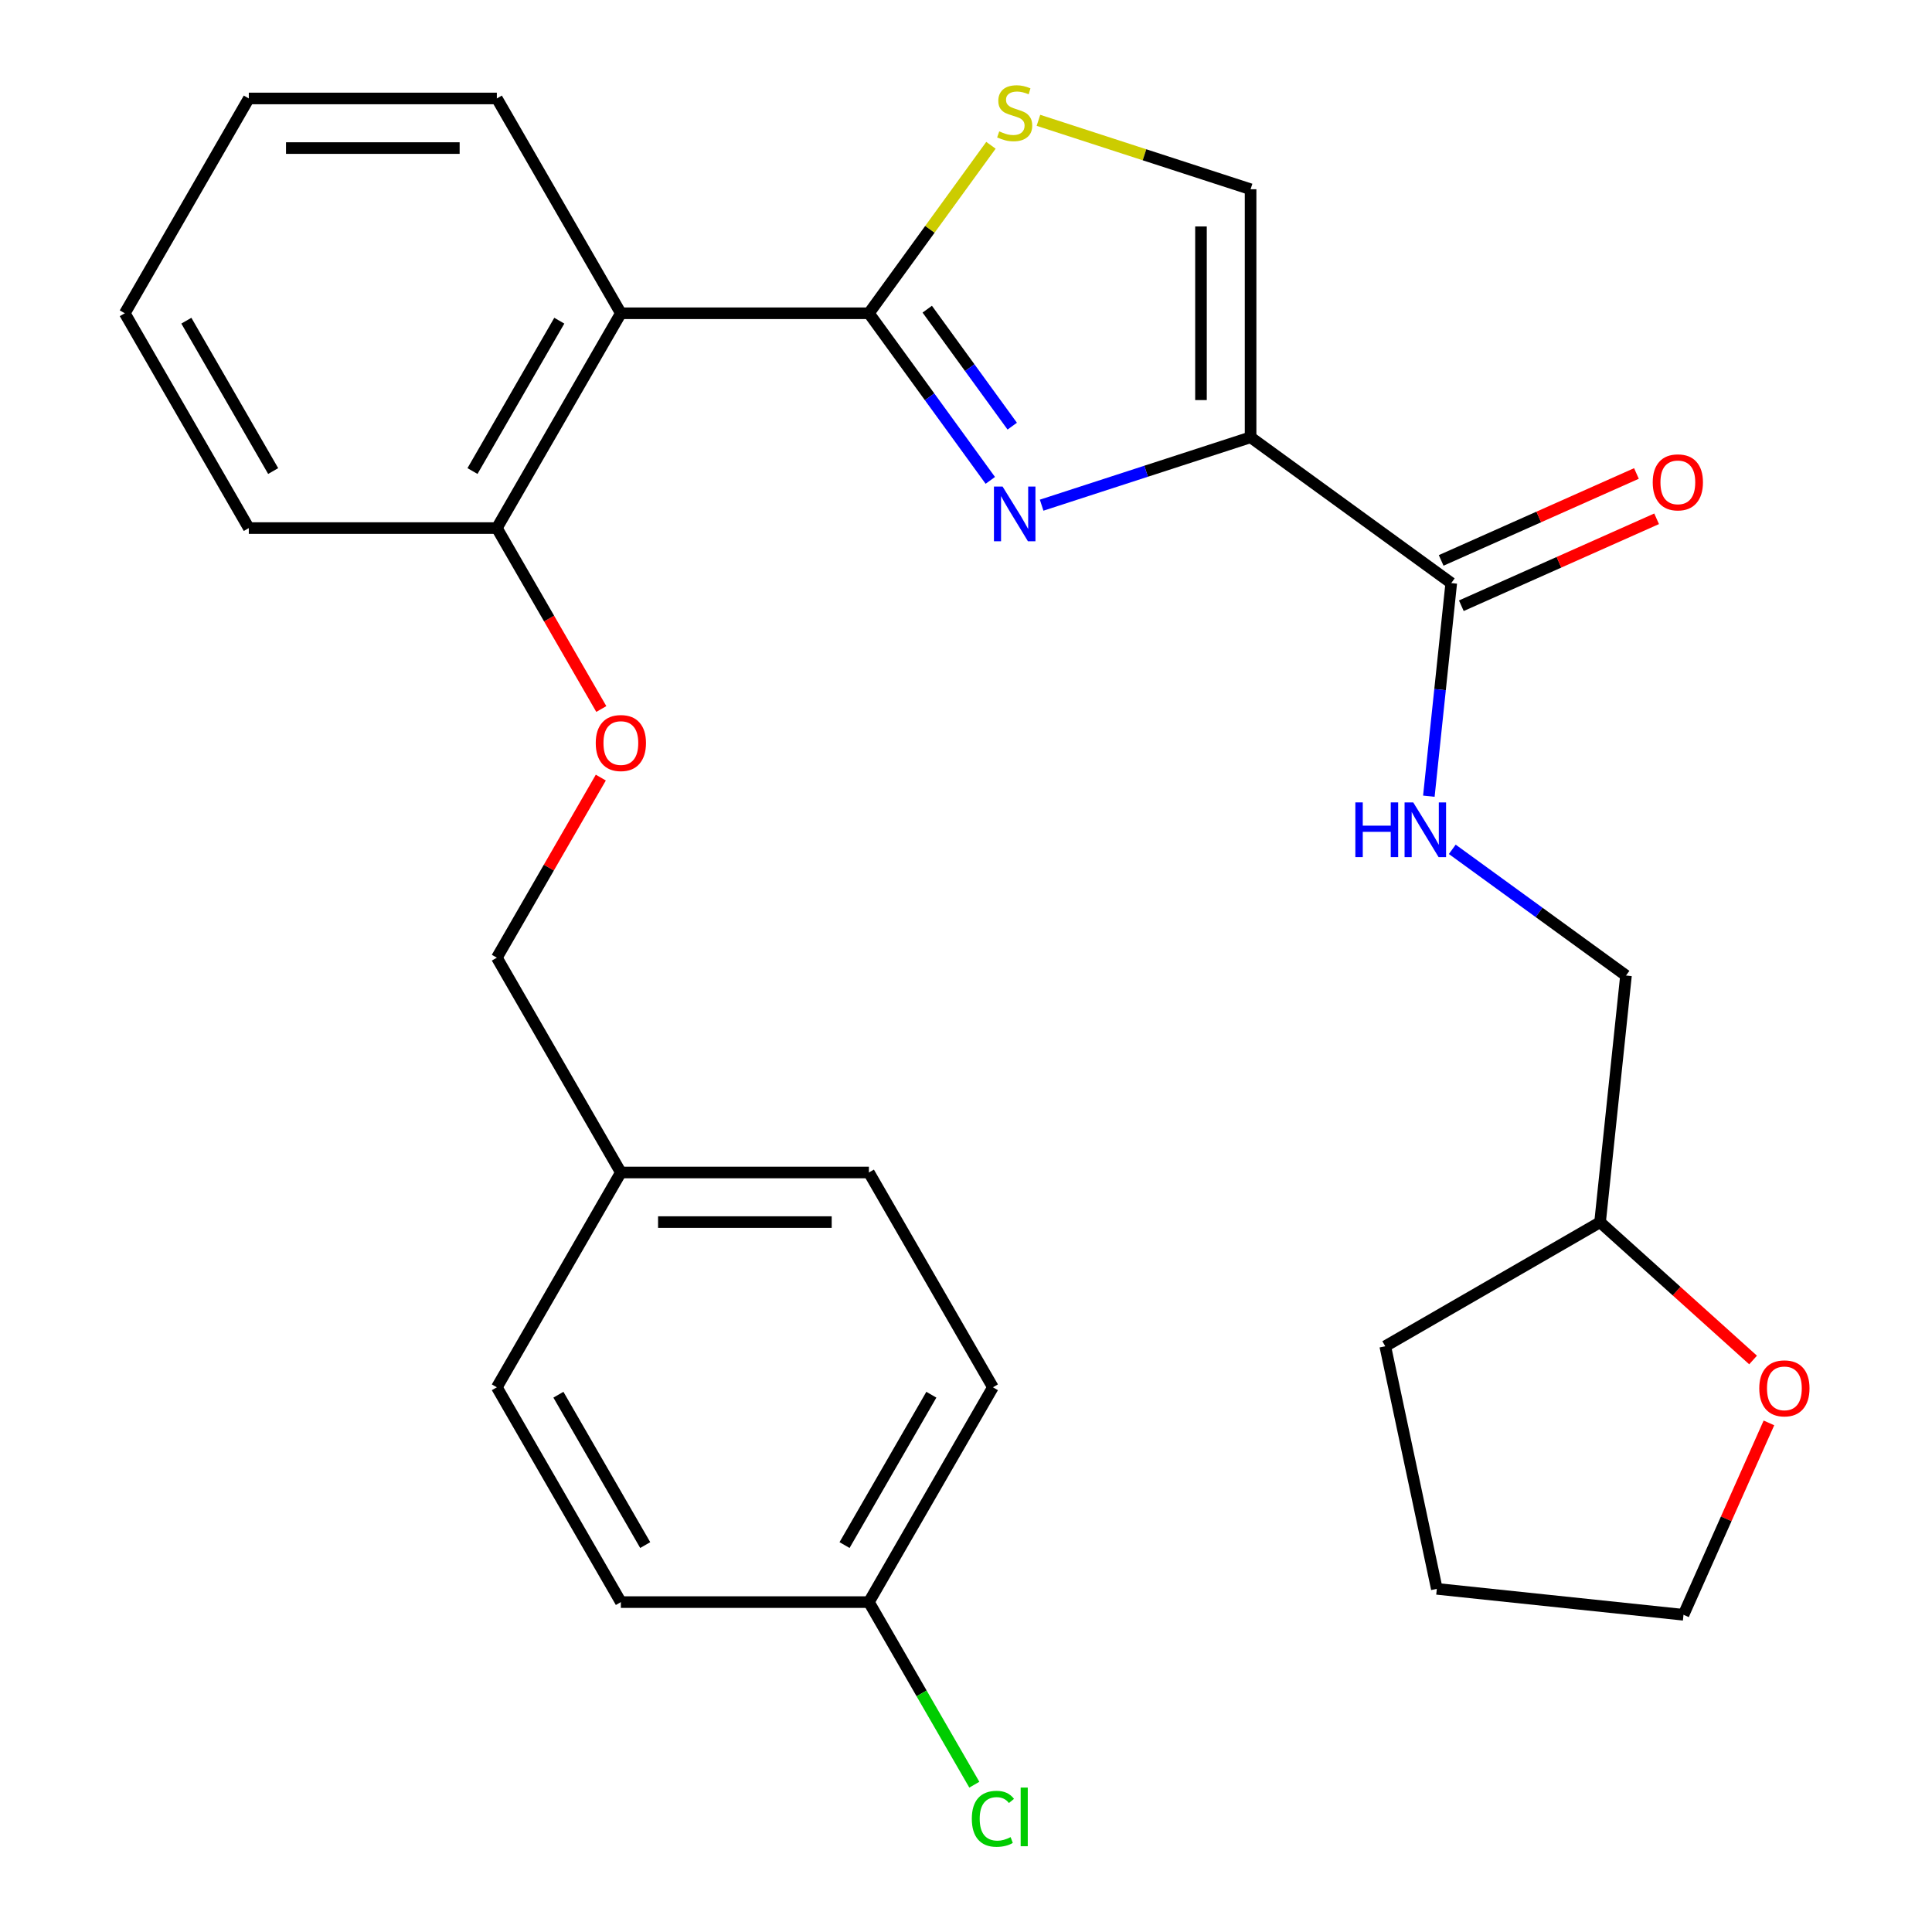 <?xml version='1.0' encoding='iso-8859-1'?>
<svg version='1.1' baseProfile='full'
              xmlns='http://www.w3.org/2000/svg'
                      xmlns:rdkit='http://www.rdkit.org/xml'
                      xmlns:xlink='http://www.w3.org/1999/xlink'
                  xml:space='preserve'
width='1000px' height='1000px' viewBox='0 0 1000 1000'>
<!-- END OF HEADER -->
<rect style='opacity:1.0;fill:#FFFFFF;stroke:none' width='1000' height='1000' x='0' y='0'> </rect>
<path class='bond-0' d='M 907.388,703.931 L 867.789,668.276' style='fill:none;fill-rule:evenodd;stroke:#FF0000;stroke-width:6px;stroke-linecap:butt;stroke-linejoin:miter;stroke-opacity:1' />
<path class='bond-0' d='M 867.789,668.276 L 828.19,632.621' style='fill:none;fill-rule:evenodd;stroke:#000000;stroke-width:6px;stroke-linecap:butt;stroke-linejoin:miter;stroke-opacity:1' />
<path class='bond-1' d='M 915.597,736.495 L 893.488,786.152' style='fill:none;fill-rule:evenodd;stroke:#FF0000;stroke-width:6px;stroke-linecap:butt;stroke-linejoin:miter;stroke-opacity:1' />
<path class='bond-1' d='M 893.488,786.152 L 871.379,835.809' style='fill:none;fill-rule:evenodd;stroke:#000000;stroke-width:6px;stroke-linecap:butt;stroke-linejoin:miter;stroke-opacity:1' />
<path class='bond-2' d='M 751.166,301.8 L 745.369,356.955' style='fill:none;fill-rule:evenodd;stroke:#000000;stroke-width:6px;stroke-linecap:butt;stroke-linejoin:miter;stroke-opacity:1' />
<path class='bond-2' d='M 745.369,356.955 L 739.572,412.11' style='fill:none;fill-rule:evenodd;stroke:#0000FF;stroke-width:6px;stroke-linecap:butt;stroke-linejoin:miter;stroke-opacity:1' />
<path class='bond-3' d='M 756.387,313.528 L 806.924,291.028' style='fill:none;fill-rule:evenodd;stroke:#000000;stroke-width:6px;stroke-linecap:butt;stroke-linejoin:miter;stroke-opacity:1' />
<path class='bond-3' d='M 806.924,291.028 L 857.461,268.527' style='fill:none;fill-rule:evenodd;stroke:#FF0000;stroke-width:6px;stroke-linecap:butt;stroke-linejoin:miter;stroke-opacity:1' />
<path class='bond-3' d='M 745.944,290.072 L 796.481,267.571' style='fill:none;fill-rule:evenodd;stroke:#000000;stroke-width:6px;stroke-linecap:butt;stroke-linejoin:miter;stroke-opacity:1' />
<path class='bond-3' d='M 796.481,267.571 L 847.018,245.07' style='fill:none;fill-rule:evenodd;stroke:#FF0000;stroke-width:6px;stroke-linecap:butt;stroke-linejoin:miter;stroke-opacity:1' />
<path class='bond-4' d='M 751.166,301.8 L 647.302,226.338' style='fill:none;fill-rule:evenodd;stroke:#000000;stroke-width:6px;stroke-linecap:butt;stroke-linejoin:miter;stroke-opacity:1' />
<path class='bond-5' d='M 751.695,439.615 L 796.653,472.278' style='fill:none;fill-rule:evenodd;stroke:#0000FF;stroke-width:6px;stroke-linecap:butt;stroke-linejoin:miter;stroke-opacity:1' />
<path class='bond-5' d='M 796.653,472.278 L 841.61,504.941' style='fill:none;fill-rule:evenodd;stroke:#000000;stroke-width:6px;stroke-linecap:butt;stroke-linejoin:miter;stroke-opacity:1' />
<path class='bond-6' d='M 828.19,632.621 L 841.61,504.941' style='fill:none;fill-rule:evenodd;stroke:#000000;stroke-width:6px;stroke-linecap:butt;stroke-linejoin:miter;stroke-opacity:1' />
<path class='bond-7' d='M 828.19,632.621 L 717.007,696.812' style='fill:none;fill-rule:evenodd;stroke:#000000;stroke-width:6px;stroke-linecap:butt;stroke-linejoin:miter;stroke-opacity:1' />
<path class='bond-8' d='M 449.741,162.147 L 481.327,118.672' style='fill:none;fill-rule:evenodd;stroke:#000000;stroke-width:6px;stroke-linecap:butt;stroke-linejoin:miter;stroke-opacity:1' />
<path class='bond-8' d='M 481.327,118.672 L 512.913,75.198' style='fill:none;fill-rule:evenodd;stroke:#CCCC00;stroke-width:6px;stroke-linecap:butt;stroke-linejoin:miter;stroke-opacity:1' />
<path class='bond-9' d='M 449.741,162.147 L 481.162,205.394' style='fill:none;fill-rule:evenodd;stroke:#000000;stroke-width:6px;stroke-linecap:butt;stroke-linejoin:miter;stroke-opacity:1' />
<path class='bond-9' d='M 481.162,205.394 L 512.582,248.641' style='fill:none;fill-rule:evenodd;stroke:#0000FF;stroke-width:6px;stroke-linecap:butt;stroke-linejoin:miter;stroke-opacity:1' />
<path class='bond-9' d='M 479.94,160.029 L 501.934,190.302' style='fill:none;fill-rule:evenodd;stroke:#000000;stroke-width:6px;stroke-linecap:butt;stroke-linejoin:miter;stroke-opacity:1' />
<path class='bond-9' d='M 501.934,190.302 L 523.929,220.575' style='fill:none;fill-rule:evenodd;stroke:#0000FF;stroke-width:6px;stroke-linecap:butt;stroke-linejoin:miter;stroke-opacity:1' />
<path class='bond-10' d='M 449.741,162.147 L 321.358,162.147' style='fill:none;fill-rule:evenodd;stroke:#000000;stroke-width:6px;stroke-linecap:butt;stroke-linejoin:miter;stroke-opacity:1' />
<path class='bond-11' d='M 537.492,62.276 L 592.397,80.116' style='fill:none;fill-rule:evenodd;stroke:#CCCC00;stroke-width:6px;stroke-linecap:butt;stroke-linejoin:miter;stroke-opacity:1' />
<path class='bond-11' d='M 592.397,80.116 L 647.302,97.955' style='fill:none;fill-rule:evenodd;stroke:#000000;stroke-width:6px;stroke-linecap:butt;stroke-linejoin:miter;stroke-opacity:1' />
<path class='bond-12' d='M 647.302,97.955 L 647.302,226.338' style='fill:none;fill-rule:evenodd;stroke:#000000;stroke-width:6px;stroke-linecap:butt;stroke-linejoin:miter;stroke-opacity:1' />
<path class='bond-12' d='M 621.625,117.213 L 621.625,207.081' style='fill:none;fill-rule:evenodd;stroke:#000000;stroke-width:6px;stroke-linecap:butt;stroke-linejoin:miter;stroke-opacity:1' />
<path class='bond-13' d='M 647.302,226.338 L 593.227,243.908' style='fill:none;fill-rule:evenodd;stroke:#000000;stroke-width:6px;stroke-linecap:butt;stroke-linejoin:miter;stroke-opacity:1' />
<path class='bond-13' d='M 593.227,243.908 L 539.152,261.478' style='fill:none;fill-rule:evenodd;stroke:#0000FF;stroke-width:6px;stroke-linecap:butt;stroke-linejoin:miter;stroke-opacity:1' />
<path class='bond-14' d='M 513.932,718.061 L 449.741,829.244' style='fill:none;fill-rule:evenodd;stroke:#000000;stroke-width:6px;stroke-linecap:butt;stroke-linejoin:miter;stroke-opacity:1' />
<path class='bond-14' d='M 482.067,721.9 L 437.133,799.728' style='fill:none;fill-rule:evenodd;stroke:#000000;stroke-width:6px;stroke-linecap:butt;stroke-linejoin:miter;stroke-opacity:1' />
<path class='bond-15' d='M 513.932,718.061 L 449.741,606.878' style='fill:none;fill-rule:evenodd;stroke:#000000;stroke-width:6px;stroke-linecap:butt;stroke-linejoin:miter;stroke-opacity:1' />
<path class='bond-16' d='M 311.237,366.983 L 284.202,320.156' style='fill:none;fill-rule:evenodd;stroke:#FF0000;stroke-width:6px;stroke-linecap:butt;stroke-linejoin:miter;stroke-opacity:1' />
<path class='bond-16' d='M 284.202,320.156 L 257.166,273.33' style='fill:none;fill-rule:evenodd;stroke:#000000;stroke-width:6px;stroke-linecap:butt;stroke-linejoin:miter;stroke-opacity:1' />
<path class='bond-17' d='M 310.983,402.482 L 284.075,449.089' style='fill:none;fill-rule:evenodd;stroke:#FF0000;stroke-width:6px;stroke-linecap:butt;stroke-linejoin:miter;stroke-opacity:1' />
<path class='bond-17' d='M 284.075,449.089 L 257.166,495.695' style='fill:none;fill-rule:evenodd;stroke:#000000;stroke-width:6px;stroke-linecap:butt;stroke-linejoin:miter;stroke-opacity:1' />
<path class='bond-18' d='M 449.741,829.244 L 321.358,829.244' style='fill:none;fill-rule:evenodd;stroke:#000000;stroke-width:6px;stroke-linecap:butt;stroke-linejoin:miter;stroke-opacity:1' />
<path class='bond-19' d='M 449.741,829.244 L 477.024,876.501' style='fill:none;fill-rule:evenodd;stroke:#000000;stroke-width:6px;stroke-linecap:butt;stroke-linejoin:miter;stroke-opacity:1' />
<path class='bond-19' d='M 477.024,876.501 L 504.308,923.757' style='fill:none;fill-rule:evenodd;stroke:#00CC00;stroke-width:6px;stroke-linecap:butt;stroke-linejoin:miter;stroke-opacity:1' />
<path class='bond-20' d='M 128.783,273.33 L 64.592,162.147' style='fill:none;fill-rule:evenodd;stroke:#000000;stroke-width:6px;stroke-linecap:butt;stroke-linejoin:miter;stroke-opacity:1' />
<path class='bond-20' d='M 141.391,243.814 L 96.457,165.986' style='fill:none;fill-rule:evenodd;stroke:#000000;stroke-width:6px;stroke-linecap:butt;stroke-linejoin:miter;stroke-opacity:1' />
<path class='bond-21' d='M 128.783,273.33 L 257.166,273.33' style='fill:none;fill-rule:evenodd;stroke:#000000;stroke-width:6px;stroke-linecap:butt;stroke-linejoin:miter;stroke-opacity:1' />
<path class='bond-22' d='M 64.592,162.147 L 128.783,50.964' style='fill:none;fill-rule:evenodd;stroke:#000000;stroke-width:6px;stroke-linecap:butt;stroke-linejoin:miter;stroke-opacity:1' />
<path class='bond-23' d='M 128.783,50.964 L 257.166,50.964' style='fill:none;fill-rule:evenodd;stroke:#000000;stroke-width:6px;stroke-linecap:butt;stroke-linejoin:miter;stroke-opacity:1' />
<path class='bond-23' d='M 148.041,76.641 L 237.909,76.641' style='fill:none;fill-rule:evenodd;stroke:#000000;stroke-width:6px;stroke-linecap:butt;stroke-linejoin:miter;stroke-opacity:1' />
<path class='bond-24' d='M 257.166,50.964 L 321.358,162.147' style='fill:none;fill-rule:evenodd;stroke:#000000;stroke-width:6px;stroke-linecap:butt;stroke-linejoin:miter;stroke-opacity:1' />
<path class='bond-25' d='M 321.358,162.147 L 257.166,273.33' style='fill:none;fill-rule:evenodd;stroke:#000000;stroke-width:6px;stroke-linecap:butt;stroke-linejoin:miter;stroke-opacity:1' />
<path class='bond-25' d='M 289.492,165.986 L 244.558,243.814' style='fill:none;fill-rule:evenodd;stroke:#000000;stroke-width:6px;stroke-linecap:butt;stroke-linejoin:miter;stroke-opacity:1' />
<path class='bond-26' d='M 321.358,829.244 L 257.166,718.061' style='fill:none;fill-rule:evenodd;stroke:#000000;stroke-width:6px;stroke-linecap:butt;stroke-linejoin:miter;stroke-opacity:1' />
<path class='bond-26' d='M 333.966,799.728 L 289.032,721.9' style='fill:none;fill-rule:evenodd;stroke:#000000;stroke-width:6px;stroke-linecap:butt;stroke-linejoin:miter;stroke-opacity:1' />
<path class='bond-27' d='M 257.166,718.061 L 321.358,606.878' style='fill:none;fill-rule:evenodd;stroke:#000000;stroke-width:6px;stroke-linecap:butt;stroke-linejoin:miter;stroke-opacity:1' />
<path class='bond-28' d='M 321.358,606.878 L 449.741,606.878' style='fill:none;fill-rule:evenodd;stroke:#000000;stroke-width:6px;stroke-linecap:butt;stroke-linejoin:miter;stroke-opacity:1' />
<path class='bond-28' d='M 340.615,632.555 L 430.483,632.555' style='fill:none;fill-rule:evenodd;stroke:#000000;stroke-width:6px;stroke-linecap:butt;stroke-linejoin:miter;stroke-opacity:1' />
<path class='bond-29' d='M 321.358,606.878 L 257.166,495.695' style='fill:none;fill-rule:evenodd;stroke:#000000;stroke-width:6px;stroke-linecap:butt;stroke-linejoin:miter;stroke-opacity:1' />
<path class='bond-30' d='M 871.379,835.809 L 743.7,822.39' style='fill:none;fill-rule:evenodd;stroke:#000000;stroke-width:6px;stroke-linecap:butt;stroke-linejoin:miter;stroke-opacity:1' />
<path class='bond-31' d='M 717.007,696.812 L 743.7,822.39' style='fill:none;fill-rule:evenodd;stroke:#000000;stroke-width:6px;stroke-linecap:butt;stroke-linejoin:miter;stroke-opacity:1' />
<path  class='atom-0' d='M 910.597 718.606
Q 910.597 711.806, 913.957 708.006
Q 917.317 704.206, 923.597 704.206
Q 929.877 704.206, 933.237 708.006
Q 936.597 711.806, 936.597 718.606
Q 936.597 725.486, 933.197 729.406
Q 929.797 733.286, 923.597 733.286
Q 917.357 733.286, 913.957 729.406
Q 910.597 725.526, 910.597 718.606
M 923.597 730.086
Q 927.917 730.086, 930.237 727.206
Q 932.597 724.286, 932.597 718.606
Q 932.597 713.046, 930.237 710.246
Q 927.917 707.406, 923.597 707.406
Q 919.277 707.406, 916.917 710.206
Q 914.597 713.006, 914.597 718.606
Q 914.597 724.326, 916.917 727.206
Q 919.277 730.086, 923.597 730.086
' fill='#FF0000'/>
<path  class='atom-2' d='M 701.526 415.32
L 705.366 415.32
L 705.366 427.36
L 719.846 427.36
L 719.846 415.32
L 723.686 415.32
L 723.686 443.64
L 719.846 443.64
L 719.846 430.56
L 705.366 430.56
L 705.366 443.64
L 701.526 443.64
L 701.526 415.32
' fill='#0000FF'/>
<path  class='atom-2' d='M 731.486 415.32
L 740.766 430.32
Q 741.686 431.8, 743.166 434.48
Q 744.646 437.16, 744.726 437.32
L 744.726 415.32
L 748.486 415.32
L 748.486 443.64
L 744.606 443.64
L 734.646 427.24
Q 733.486 425.32, 732.246 423.12
Q 731.046 420.92, 730.686 420.24
L 730.686 443.64
L 727.006 443.64
L 727.006 415.32
L 731.486 415.32
' fill='#0000FF'/>
<path  class='atom-3' d='M 855.449 249.662
Q 855.449 242.862, 858.809 239.062
Q 862.169 235.262, 868.449 235.262
Q 874.729 235.262, 878.089 239.062
Q 881.449 242.862, 881.449 249.662
Q 881.449 256.542, 878.049 260.462
Q 874.649 264.342, 868.449 264.342
Q 862.209 264.342, 858.809 260.462
Q 855.449 256.582, 855.449 249.662
M 868.449 261.142
Q 872.769 261.142, 875.089 258.262
Q 877.449 255.342, 877.449 249.662
Q 877.449 244.102, 875.089 241.302
Q 872.769 238.462, 868.449 238.462
Q 864.129 238.462, 861.769 241.262
Q 859.449 244.062, 859.449 249.662
Q 859.449 255.382, 861.769 258.262
Q 864.129 261.142, 868.449 261.142
' fill='#FF0000'/>
<path  class='atom-6' d='M 517.202 68.003
Q 517.522 68.123, 518.842 68.683
Q 520.162 69.243, 521.602 69.603
Q 523.082 69.923, 524.522 69.923
Q 527.202 69.923, 528.762 68.643
Q 530.322 67.323, 530.322 65.043
Q 530.322 63.483, 529.522 62.523
Q 528.762 61.563, 527.562 61.043
Q 526.362 60.523, 524.362 59.923
Q 521.842 59.163, 520.322 58.443
Q 518.842 57.723, 517.762 56.203
Q 516.722 54.683, 516.722 52.123
Q 516.722 48.563, 519.122 46.363
Q 521.562 44.163, 526.362 44.163
Q 529.642 44.163, 533.362 45.723
L 532.442 48.803
Q 529.042 47.403, 526.482 47.403
Q 523.722 47.403, 522.202 48.563
Q 520.682 49.683, 520.722 51.643
Q 520.722 53.163, 521.482 54.083
Q 522.282 55.003, 523.402 55.523
Q 524.562 56.043, 526.482 56.643
Q 529.042 57.443, 530.562 58.243
Q 532.082 59.043, 533.162 60.683
Q 534.282 62.283, 534.282 65.043
Q 534.282 68.963, 531.642 71.083
Q 529.042 73.163, 524.682 73.163
Q 522.162 73.163, 520.242 72.603
Q 518.362 72.083, 516.122 71.163
L 517.202 68.003
' fill='#CCCC00'/>
<path  class='atom-9' d='M 518.942 251.851
L 528.222 266.851
Q 529.142 268.331, 530.622 271.011
Q 532.102 273.691, 532.182 273.851
L 532.182 251.851
L 535.942 251.851
L 535.942 280.171
L 532.062 280.171
L 522.102 263.771
Q 520.942 261.851, 519.702 259.651
Q 518.502 257.451, 518.142 256.771
L 518.142 280.171
L 514.462 280.171
L 514.462 251.851
L 518.942 251.851
' fill='#0000FF'/>
<path  class='atom-11' d='M 308.358 384.593
Q 308.358 377.793, 311.718 373.993
Q 315.078 370.193, 321.358 370.193
Q 327.638 370.193, 330.998 373.993
Q 334.358 377.793, 334.358 384.593
Q 334.358 391.473, 330.958 395.393
Q 327.558 399.273, 321.358 399.273
Q 315.118 399.273, 311.718 395.393
Q 308.358 391.513, 308.358 384.593
M 321.358 396.073
Q 325.678 396.073, 327.998 393.193
Q 330.358 390.273, 330.358 384.593
Q 330.358 379.033, 327.998 376.233
Q 325.678 373.393, 321.358 373.393
Q 317.038 373.393, 314.678 376.193
Q 312.358 378.993, 312.358 384.593
Q 312.358 390.313, 314.678 393.193
Q 317.038 396.073, 321.358 396.073
' fill='#FF0000'/>
<path  class='atom-24' d='M 503.012 941.407
Q 503.012 934.367, 506.292 930.687
Q 509.612 926.967, 515.892 926.967
Q 521.732 926.967, 524.852 931.087
L 522.212 933.247
Q 519.932 930.247, 515.892 930.247
Q 511.612 930.247, 509.332 933.127
Q 507.092 935.967, 507.092 941.407
Q 507.092 947.007, 509.412 949.887
Q 511.772 952.767, 516.332 952.767
Q 519.452 952.767, 523.092 950.887
L 524.212 953.887
Q 522.732 954.847, 520.492 955.407
Q 518.252 955.967, 515.772 955.967
Q 509.612 955.967, 506.292 952.207
Q 503.012 948.447, 503.012 941.407
' fill='#00CC00'/>
<path  class='atom-24' d='M 528.292 925.247
L 531.972 925.247
L 531.972 955.607
L 528.292 955.607
L 528.292 925.247
' fill='#00CC00'/>
</svg>
